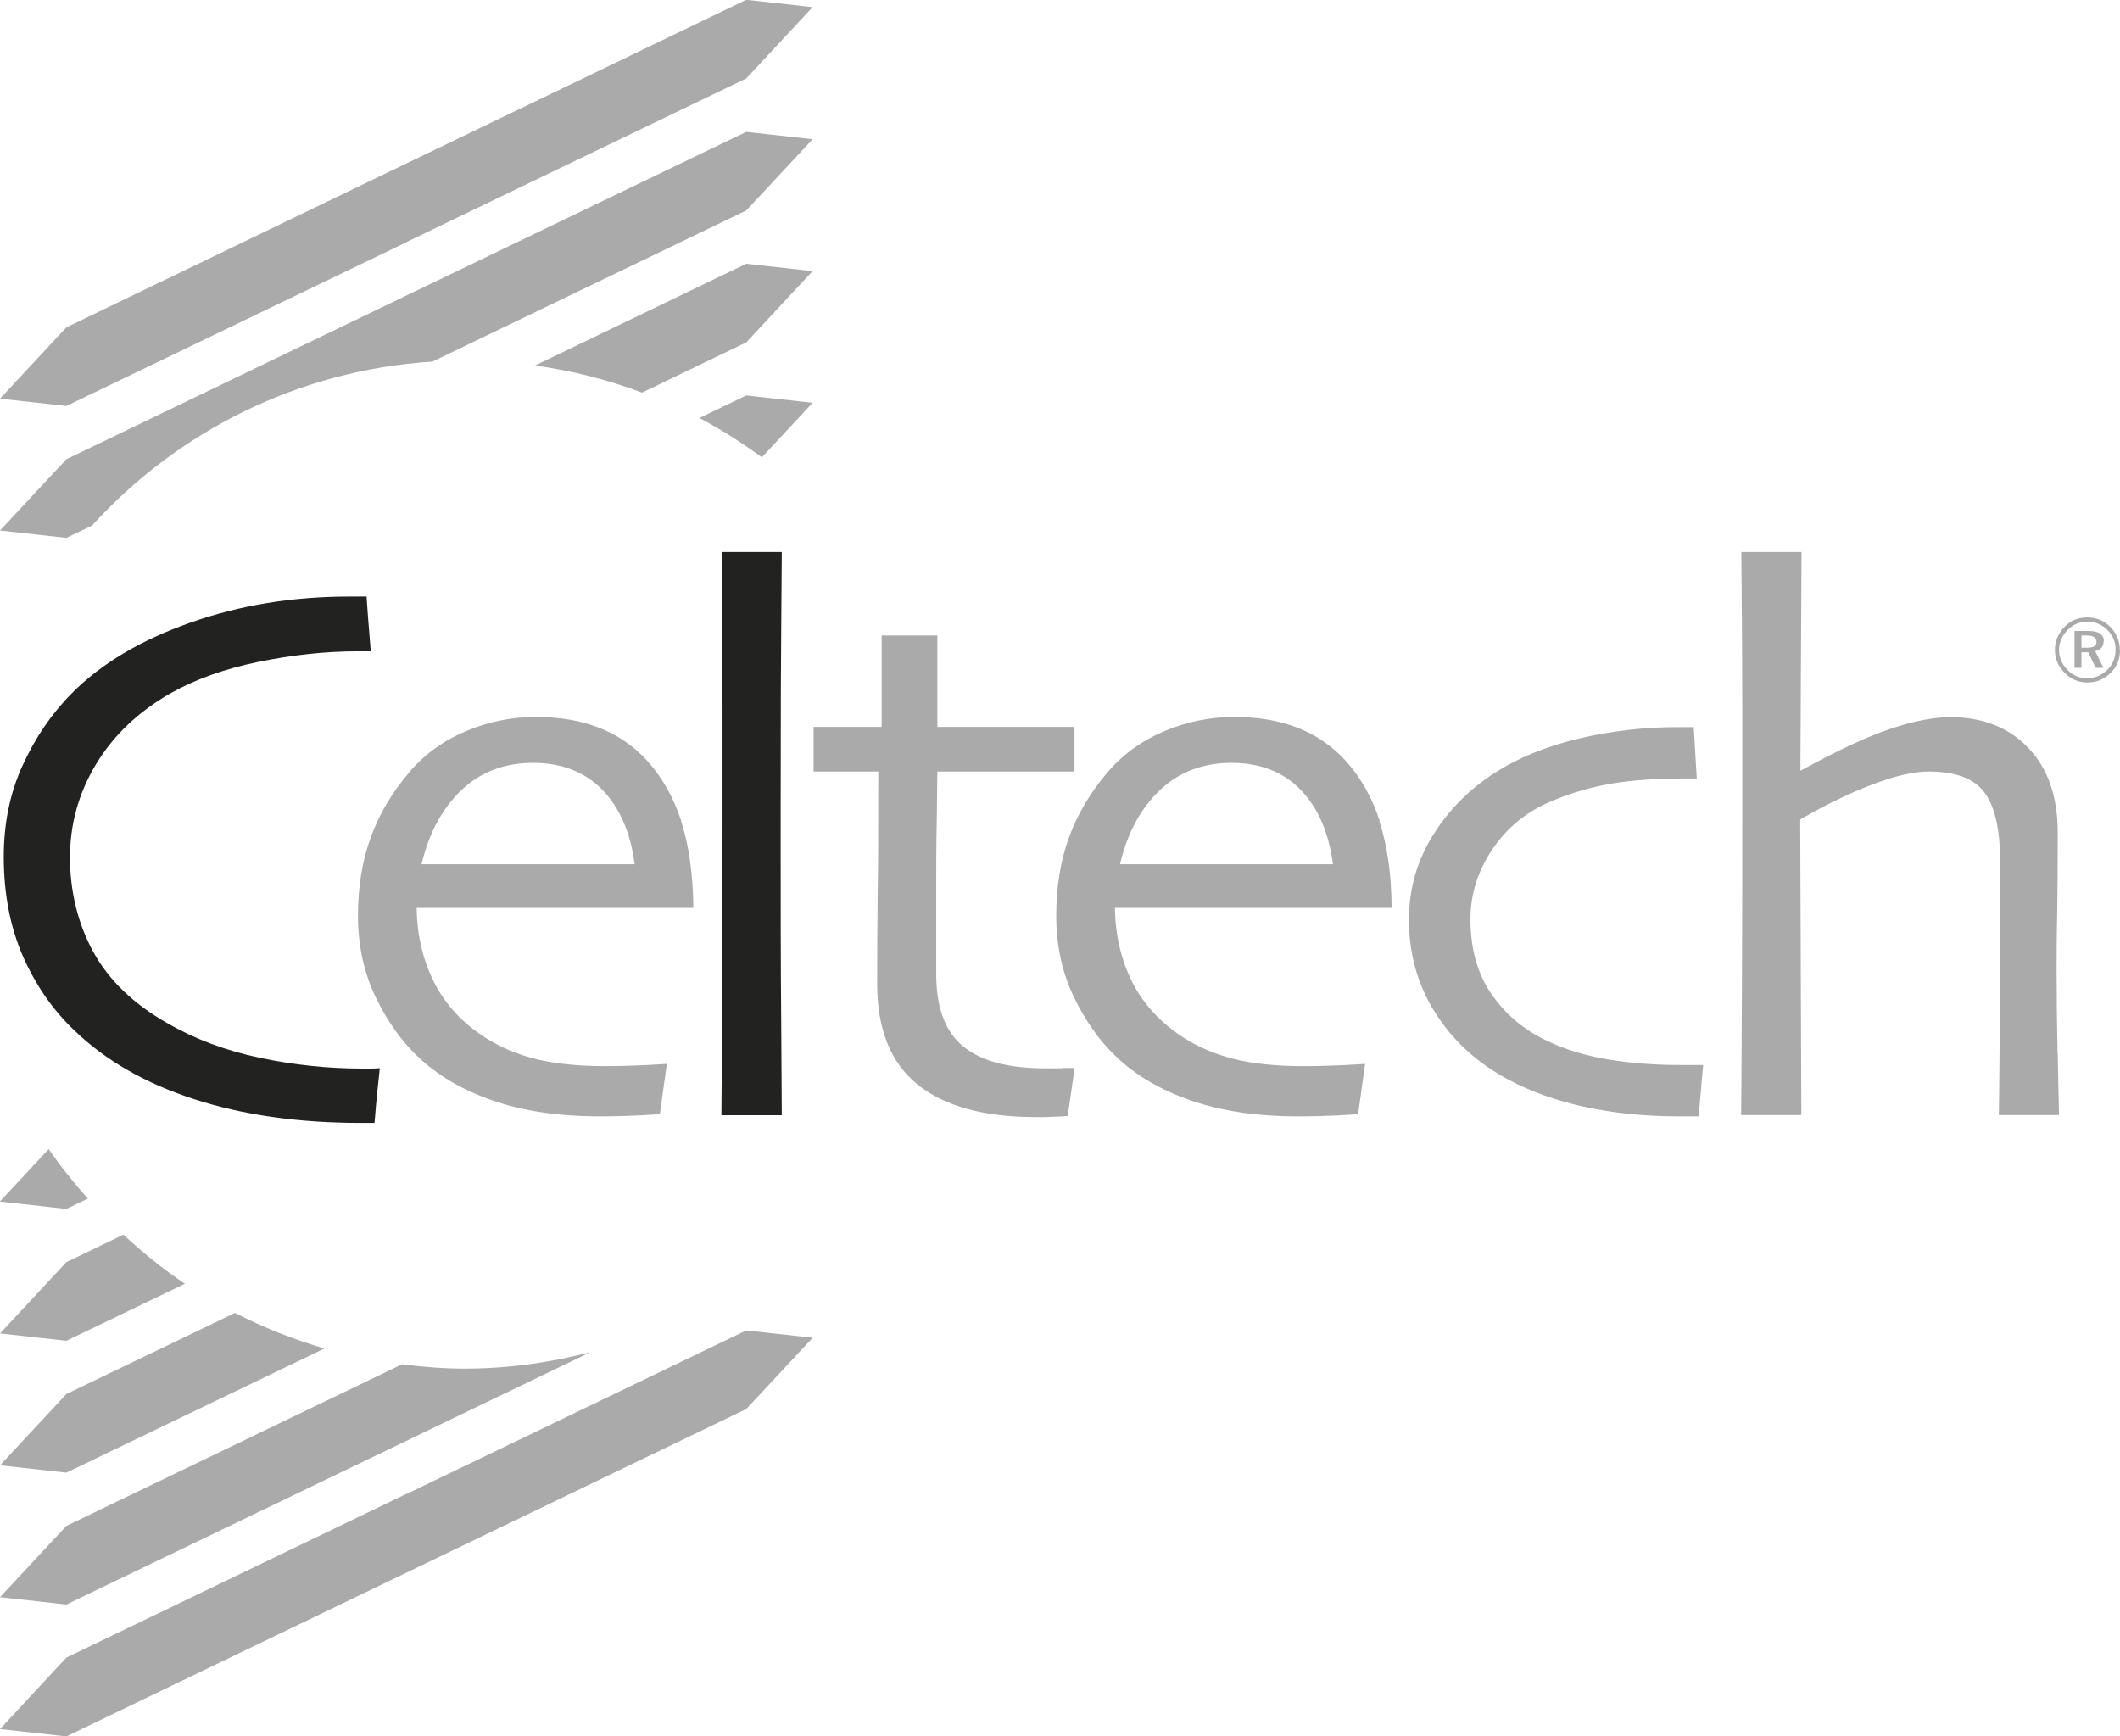 <?xml version="1.0" encoding="UTF-8"?><svg id="Warstwa_2" xmlns="http://www.w3.org/2000/svg" viewBox="0 0 112.7 92.3"><defs><style>.cls-1{fill:#222221;}.cls-1,.cls-2{stroke-width:0px;}.cls-2{fill:#aaa;}</style></defs><g id="Warstwa_1-2"><path class="cls-1" d="m20.19,56.79c-.01.12-.05.47-.11,1.04-.06.57-.12,1.19-.17,1.86h-.72c-3.32,0-6.27-.42-8.86-1.26-2.59-.84-4.71-2.05-6.37-3.65-1.16-1.1-2.07-2.42-2.75-3.97-.67-1.54-1.01-3.3-1.01-5.27,0-1.77.33-3.39,1-4.85.67-1.47,1.53-2.74,2.61-3.83,1.56-1.58,3.66-2.83,6.3-3.76,2.63-.93,5.45-1.39,8.46-1.39h.92c.01.24.04.63.08,1.17.04.54.09,1.11.14,1.74h-.69c-1.7,0-3.46.19-5.27.56-1.82.37-3.39.94-4.7,1.68-1.71.98-3.03,2.24-3.95,3.77-.92,1.53-1.38,3.18-1.38,4.95s.41,3.51,1.24,5.02c.83,1.51,2.14,2.77,3.94,3.79,1.47.85,3.11,1.46,4.92,1.84,1.82.38,3.62.57,5.42.57h.39c.18,0,.37,0,.57-.02h0Zm21.36,2.49h-3.2c0-.16.02-2.16.04-5.97.01-3.82.02-6.99.02-9.51,0-1.62,0-3.67,0-6.14,0-2.47-.02-5.24-.05-8.32h3.2c-.02,2.1-.03,4.53-.05,7.28,0,2.76-.01,5.08-.01,6.97,0,4.13,0,7.73.03,10.82.02,3.09.03,4.71.03,4.86"/><path class="cls-2" d="m39.67,18.2l-5.54,2.67c-1.81-.68-3.71-1.17-5.69-1.44l11.23-5.41,3.53.39-3.53,3.79h0Zm-18.07,58.39l9.78-4.71c-2.14.55-4.36.87-6.67.87-1.13,0-2.24-.09-3.34-.23l-17.84,8.59-3.53,3.79,3.53.39,18.07-8.7h0ZM0,70.88l3.53.39,6.3-3.03c-1.16-.78-2.25-1.66-3.27-2.61l-3.03,1.46-3.53,3.79h0Zm3.53,7.4l13.72-6.6c-1.66-.48-3.25-1.12-4.76-1.89l-8.96,4.31-3.53,3.79,3.53.39h0Zm0-14.02l1.14-.55c-.74-.83-1.45-1.7-2.08-2.63l-2.6,2.79,3.53.39h0ZM39.67,21.02l-2.49,1.2c1.16.61,2.27,1.32,3.32,2.09l2.7-2.9-3.53-.39h0Zm-18.07,58.39l-18.07,8.7-3.53,3.8,3.53.39,18.07-8.7,18.07-8.7,3.53-3.79-3.53-.39-18.07,8.7h0ZM4.9,27.93c4.54-4.99,10.93-8.25,18.09-8.71l16.68-8.03,3.53-3.79-3.53-.39-18.07,8.7L3.53,24.41l-3.53,3.79,3.53.39,1.36-.65h0Zm104.48,28.05c-.03-1.6-.05-3.02-.05-4.26,0-.77,0-1.78.03-3.03.02-1.25.03-2.72.03-4.44,0-1.9-.52-3.4-1.56-4.49-1.04-1.09-2.43-1.64-4.15-1.64-.88,0-1.95.21-3.18.62-1.24.41-2.83,1.16-4.77,2.22l-.02-.02.06-11.6h-3.2c.03,3.12.05,5.88.05,8.28,0,2.4,0,4.39,0,5.97,0,2.43,0,5.51-.02,9.26-.02,3.75-.03,5.89-.04,6.42h3.2l-.06-15.71c1.35-.78,2.62-1.4,3.84-1.86,1.21-.46,2.2-.69,2.98-.69,1.37,0,2.34.34,2.9,1.02.56.68.86,1.8.9,3.36v6.15c0,.65,0,2-.02,4.05-.02,2.05-.03,3.27-.04,3.68h3.2c-.02-.6-.04-1.7-.07-3.3h0Zm-19.38.63h-.74c-1.34,0-2.6-.1-3.8-.3-1.2-.2-2.28-.53-3.23-.99-1.23-.58-2.21-1.41-2.95-2.49-.74-1.07-1.11-2.4-1.11-3.99,0-1.32.4-2.57,1.19-3.73.79-1.16,1.86-2.02,3.21-2.56,1.01-.42,2.05-.72,3.12-.9,1.07-.18,2.36-.27,3.88-.27h.63l-.16-2.73h-.84c-1.83,0-3.6.21-5.31.62-1.71.41-3.18,1.01-4.41,1.8-1.36.87-2.47,1.98-3.31,3.34-.85,1.36-1.27,2.85-1.27,4.48,0,1.81.46,3.46,1.39,4.93.93,1.48,2.21,2.66,3.86,3.55,1.21.65,2.58,1.14,4.11,1.47,1.53.33,3.17.5,4.92.5h1.12l.24-2.73h-.55Zm-30.46-10.67c.39-1.66,1.1-2.97,2.12-3.94,1.02-.97,2.29-1.45,3.81-1.45s2.75.48,3.67,1.43c.93.96,1.5,2.28,1.72,3.96h-11.32Zm13.81-2.29c-.42-1.28-1.03-2.35-1.83-3.23-.72-.78-1.57-1.36-2.55-1.74-.98-.38-2.1-.57-3.36-.57s-2.51.25-3.7.75c-1.19.5-2.18,1.21-2.99,2.14-.92,1.07-1.62,2.23-2.08,3.48-.46,1.25-.69,2.65-.69,4.2s.31,3.01.93,4.3c.62,1.29,1.37,2.35,2.25,3.18,1.03.99,2.35,1.77,3.96,2.33,1.61.56,3.5.85,5.67.85.83,0,1.55-.02,2.16-.05.61-.03.97-.06,1.08-.07l.37-2.67c-.15.01-.55.04-1.19.07-.64.03-1.35.05-2.13.05-1.41,0-2.62-.13-3.62-.37-1-.25-1.9-.63-2.69-1.13-1.23-.79-2.15-1.78-2.75-2.97-.6-1.2-.9-2.51-.92-3.94h14.71c-.01-1.79-.23-3.32-.65-4.6h0Zm-16.89,13.14h-.87c-1.98,0-3.45-.39-4.4-1.18-.95-.78-1.42-2.06-1.42-3.83v-5.07c0-.68,0-1.73.03-3.15.02-1.42.03-2.27.03-2.55h7.29v-2.37h-7.29v-4.86h-2.96v4.86h-3.62v2.37h3.44c0,2.56,0,4.7-.03,6.43-.02,1.72-.03,3.34-.03,4.85,0,2.41.71,4.19,2.14,5.35,1.43,1.16,3.53,1.74,6.32,1.74.27,0,.59,0,.97-.02.37-.01.61-.03.7-.04l.37-2.55h-.65Zm-34.05-10.85c.39-1.66,1.1-2.97,2.12-3.94,1.02-.97,2.29-1.45,3.81-1.45s2.75.48,3.68,1.43c.93.96,1.5,2.28,1.72,3.96h-11.32Zm13.81-2.29c-.42-1.28-1.03-2.35-1.83-3.23-.72-.78-1.57-1.36-2.55-1.74-.98-.38-2.1-.57-3.36-.57s-2.51.25-3.7.75c-1.19.5-2.18,1.21-2.98,2.14-.92,1.07-1.62,2.23-2.08,3.48-.46,1.25-.69,2.65-.69,4.2s.31,3.01.93,4.3c.62,1.29,1.37,2.35,2.25,3.18,1.03.99,2.35,1.77,3.96,2.33,1.61.56,3.5.85,5.67.85.83,0,1.55-.02,2.16-.05.61-.03.97-.06,1.08-.07l.37-2.67c-.15.01-.55.04-1.19.07-.65.03-1.35.05-2.13.05-1.41,0-2.62-.13-3.62-.37-1-.25-1.9-.63-2.69-1.13-1.24-.79-2.15-1.78-2.75-2.97-.6-1.2-.9-2.51-.92-3.94h14.71c-.02-1.79-.23-3.32-.65-4.6h0Zm-14.62-30.78l18.07-8.7,3.53-3.79-3.53-.39-18.07,8.7L3.53,17.4l-3.53,3.79,3.53.39,18.07-8.7"/><path class="cls-2" d="m112.7,34.56c0,.48-.17.89-.5,1.21-.35.34-.76.51-1.23.51s-.88-.17-1.22-.52c-.34-.34-.51-.75-.51-1.21s.17-.88.52-1.24c.32-.33.72-.49,1.2-.49s.9.17,1.23.51c.33.34.5.75.5,1.22Zm-.23.01c0-.43-.14-.78-.43-1.07-.29-.3-.65-.45-1.07-.45s-.76.14-1.05.43c-.3.31-.46.67-.46,1.07s.15.75.44,1.05c.29.3.64.45,1.05.45s.77-.15,1.07-.44c.29-.28.44-.63.44-1.04Zm-.64-.49c0,.29-.15.47-.45.53l.44.89h-.41l-.4-.83h-.36v.83h-.37v-1.96h.74c.54,0,.82.18.82.54Zm-.38.04c0-.22-.17-.34-.5-.34h-.3v.65h.31c.33,0,.49-.1.49-.31Z"/></g></svg>
